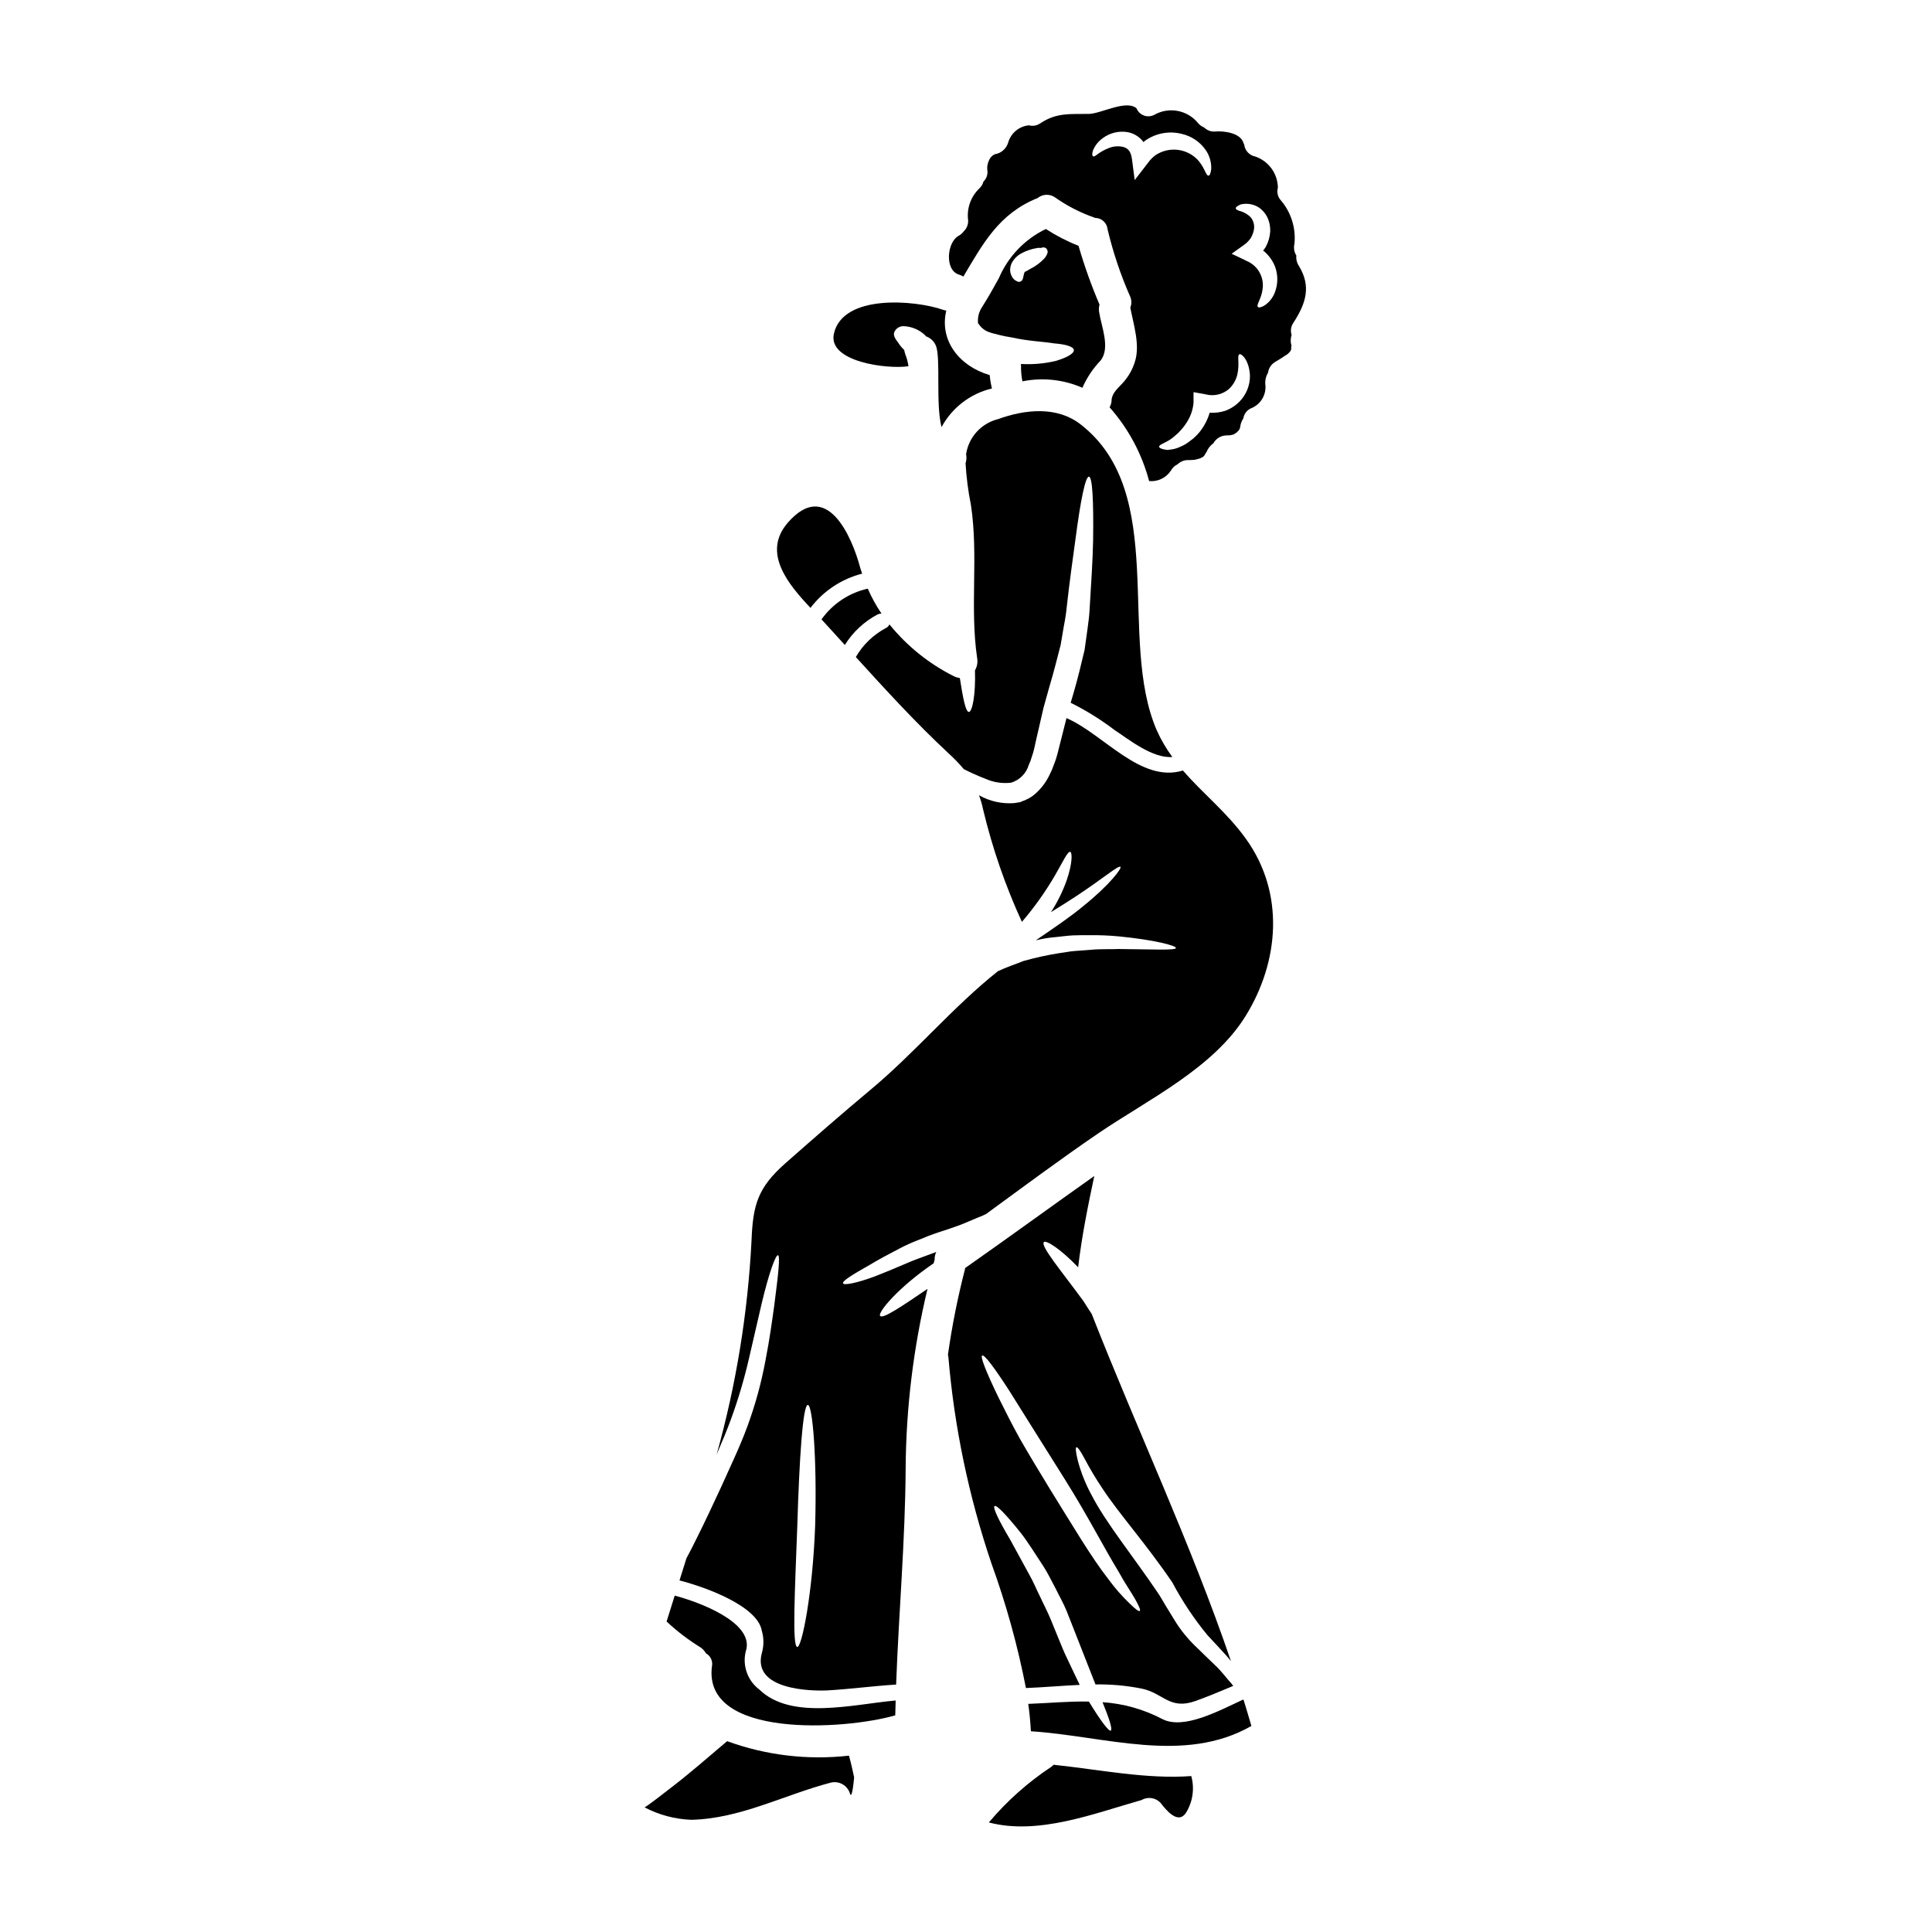 <?xml version="1.0" encoding="UTF-8"?>
<!-- Uploaded to: ICON Repo, www.svgrepo.com, Generator: ICON Repo Mixer Tools -->
<svg fill="#000000" width="800px" height="800px" version="1.1" viewBox="144 144 512 512" xmlns="http://www.w3.org/2000/svg">
 <g>
  <path d="m336.7 605.43c-5.207 4.398-10.332 8.906-15.766 13.02 0 0-5.769 4.512-6.133 4.512h0.004c3.824 2.012 8.055 3.141 12.375 3.305 12.965-0.281 24.559-6.582 36.934-9.84 2.231-0.574 4.512 0.727 5.152 2.938 0.445 1.32 0.867-1.906 1.09-4.328-0.395-1.934-0.84-3.863-1.371-5.769h0.004c-10.914 1.234-21.969-0.078-32.289-3.836z"/>
  <path d="m372.48 296.02c-0.168-0.59-0.422-1.148-0.562-1.734-2.211-8.234-8.902-23.523-19.121-11.789-6.945 7.977 0.109 16.352 5.992 22.598 3.41-4.484 8.234-7.68 13.691-9.074z"/>
  <path d="m415.88 591.35c4.758-0.195 9.516-0.617 14.254-0.84-0.844-1.707-1.68-3.543-2.633-5.512-0.449-0.926-0.871-1.848-1.316-2.797-0.445-0.953-0.844-2.019-1.289-3.055-0.812-1.969-1.648-4.059-2.519-6.16-0.871-2.102-1.934-4.059-2.824-6.019-0.953-1.906-1.734-3.836-2.715-5.547-1.906-3.473-3.613-6.609-5.043-9.242-3.109-5.234-4.758-8.66-4.227-9.055s3.148 2.363 6.969 7.141c1.879 2.406 3.836 5.57 6.078 8.984 1.117 1.734 2.016 3.668 3.082 5.629 0.98 2.016 2.152 4.004 3.023 6.188 2.856 7.309 5.488 14 7.59 19.32l-0.004 0.008c4.137-0.07 8.266 0.305 12.32 1.121 5.711 1.203 7.336 5.738 14.254 3.246 3.363-1.203 6.637-2.606 9.941-3.977-0.141-0.195-0.285-0.395-0.477-0.617-1.32-1.43-2.438-3.051-4.144-4.676s-3.504-3.391-5.402-5.234l-0.004 0.004c-1.023-0.992-1.984-2.043-2.883-3.152-0.945-1.152-1.805-2.367-2.578-3.641-0.754-1.23-1.539-2.519-2.32-3.777-0.785-1.258-1.43-2.523-2.293-3.754-6.668-9.84-13.777-18.535-17.504-25.844h-0.004c-1.547-2.856-2.75-5.883-3.582-9.02-0.531-2.184-0.672-3.445-0.367-3.543 0.309-0.098 1.035 0.926 2.102 2.914 1.43 2.727 3.008 5.371 4.723 7.922 4.281 6.582 11.59 14.699 18.594 25.004v0.004c2.621 4.934 5.723 9.598 9.266 13.918 1.766 1.875 3.504 3.777 5.07 5.488 0.422 0.477 0.812 0.953 1.203 1.457-10.672-31.281-24.836-61.242-36.902-92.012-0.699-1.062-1.43-2.184-2.156-3.363-5.902-8.066-11.59-14.785-10.5-15.707 0.617-0.559 4.481 1.906 9.055 6.691 0.953-8.152 2.578-16.184 4.281-24.195-11.449 8.094-22.762 16.355-34.242 24.402h-0.004c0.004 0.102-0.004 0.207-0.027 0.309-1.926 7.461-3.434 15.023-4.512 22.652 0.027 0.195 0.086 0.395 0.113 0.613h0.004c1.578 18.633 5.414 37.004 11.414 54.711 3.894 10.75 6.953 21.789 9.137 33.012zm-11.594-88.121c0.59-0.309 3.277 3.273 7.199 9.352 3.805 6.106 9.102 14.504 14.926 23.801 5.824 9.297 10.387 18.199 14.082 24.223 1.707 3.148 3.391 5.488 4.367 7.25 0.98 1.762 1.457 2.828 1.203 3.055-0.25 0.223-1.18-0.477-2.633-1.906l0.004 0.004c-2.098-2-4.008-4.184-5.711-6.527-4.539-5.793-9.547-14.336-15.375-23.688-2.887-4.723-5.602-9.215-7.981-13.359-2.32-4.141-4.199-8.004-5.82-11.227-3.141-6.496-4.82-10.668-4.262-10.977z"/>
  <path d="m345.24 591.75c-3.324-2.496-4.699-6.828-3.418-10.781 1.43-7.172-12.434-12.379-19.016-14.113-0.727 2.266-1.426 4.566-2.152 6.859 2.758 2.582 5.769 4.879 8.984 6.859 0.598 0.41 1.098 0.949 1.457 1.574 1.227 0.695 1.863 2.098 1.574 3.477-2.438 19.094 34.918 16.883 48.582 12.961 0.027-1.316 0.055-2.629 0.109-3.938-11.145 0.973-27.641 5.359-36.121-2.898z"/>
  <path d="m384.75 241.06c-0.148-1.094-0.43-2.168-0.844-3.191-0.125-0.363-0.219-0.742-0.277-1.121-0.59-0.551-1.105-1.168-1.539-1.848-0.727-0.953-1.43-1.934-1.121-2.801 0.406-1.066 1.465-1.738 2.606-1.656 2.027 0.105 3.957 0.906 5.457 2.273 0.141 0.109 0.223 0.281 0.367 0.418 1.195 0.414 2.152 1.324 2.629 2.492 1.32 3.246-0.109 15.539 1.488 21.559 2.789-5.16 7.648-8.883 13.355-10.234-0.281-1.164-0.48-2.348-0.59-3.539-8.148-2.406-13.383-9.238-11.504-17.105v-0.004c-0.316-0.035-0.629-0.113-0.926-0.223-7.227-2.523-26.543-4.285-28.871 6.41-1.582 7.367 14 9.41 19.77 8.57z"/>
  <path d="m429.82 209.14c-3.027-1.191-5.926-2.688-8.656-4.453-5.598 2.695-10.027 7.332-12.465 13.051-1.43 2.602-2.856 5.152-4.453 7.644h0.004c-0.84 1.262-1.215 2.773-1.062 4.281 0.082 0.113 0.168 0.195 0.25 0.309v-0.004c0.703 1.035 1.742 1.789 2.941 2.133 0.371 0.141 0.754 0.25 1.145 0.332 0.367 0.113 0.844 0.223 1.43 0.367 0.477 0.082 1.23 0.309 1.516 0.336 0.531 0.086 1.062 0.168 1.621 0.285 4.328 0.977 8.234 1.09 11.23 1.574 3.148 0.25 5.18 0.867 5.262 1.762 0.082 0.898-1.734 1.969-4.758 2.887v-0.004c-3.035 0.727-6.156 1-9.27 0.812 0 0.082 0.027 0.168 0.027 0.281v-0.004c-0.035 1.453 0.086 2.906 0.367 4.332 5.348-1.086 10.906-0.488 15.902 1.707 1.16-2.664 2.781-5.098 4.789-7.195 2.715-3.332 0.195-9.133-0.363-12.91-0.109-0.645-0.07-1.305 0.109-1.934-2.168-5.078-4.027-10.285-5.566-15.59zm-9.012 3.301v0.004c-1.086 1.168-2.375 2.129-3.809 2.828-0.641 0.336-0.953 0.613-1.117 0.641-0.164 0.027-0.367 0.113-0.477 0.531-0.25 0.789-0.223 1.766-0.844 2.102-0.316 0.199-0.719 0.199-1.035 0-0.602-0.246-1.09-0.703-1.375-1.285-0.238-0.453-0.391-0.949-0.445-1.457-0.043-0.684 0.082-1.363 0.363-1.988 0.562-1.133 1.461-2.062 2.578-2.66 1.316-0.719 2.746-1.203 4.227-1.43 0.531-0.168 0.672 0.109 1.18-0.082 0.34-0.129 0.715-0.105 1.035 0.055 0.309 0.199 0.504 0.531 0.531 0.895 0.141 0.367-0.371 1.348-0.812 1.852z"/>
  <path d="m377.61 306.61c-1.414-2.086-2.633-4.301-3.641-6.609-4.953 1.105-9.324 4.008-12.266 8.148l0.164 0.168c2.019 2.184 4.008 4.398 6.023 6.609 2.137-3.438 5.152-6.242 8.738-8.121 0.312-0.129 0.645-0.195 0.98-0.195z"/>
  <path d="m432.77 305.26c-0.082 1.68-0.281 3.473-0.559 5.348-0.281 1.879-0.531 3.75-0.789 5.656-0.871 3.668-1.824 7.644-2.887 11.285-0.281 0.898-0.531 1.789-0.789 2.688l0.004 0.004c4.09 2.039 7.977 4.457 11.613 7.223 3.754 2.469 10.113 7.59 15.32 7.144l-0.004-0.004c-1.621-2.195-3.004-4.562-4.117-7.055-10.555-24.25 3.273-62.891-20.188-81.082-6.273-4.898-14.785-3.977-21.867-1.398-4.449 1.098-7.801 4.766-8.484 9.297 0.168 0.801 0.121 1.629-0.141 2.406 0.215 3.715 0.691 7.41 1.426 11.059 2.047 13.496-0.336 27.105 1.652 40.605 0.191 1.109-0.016 2.25-0.586 3.219 0.223 6.527-0.727 10.977-1.598 11.02-0.871 0.043-1.574-3.668-2.41-8.988-0.547-0.07-1.078-0.23-1.574-0.477-6.606-3.312-12.434-7.996-17.086-13.742-0.18 0.438-0.52 0.789-0.953 0.98-3.316 1.762-6.074 4.422-7.949 7.676 7.922 8.707 15.906 17.445 24.473 25.422 1.477 1.336 2.859 2.769 4.144 4.289 1.734 0.867 3.664 1.762 5.793 2.574h0.004c2.117 0.941 4.449 1.289 6.75 1.008 2.254-0.691 4.012-2.465 4.676-4.727 0.328-0.672 0.59-1.375 0.785-2.098 0.273-0.758 0.5-1.535 0.676-2.324 0.363-1.707 0.754-3.445 1.18-5.207 0.395-1.824 0.844-3.641 1.262-5.512 0.523-1.875 1.055-3.777 1.594-5.711 1.18-3.894 2.016-7.391 2.941-10.918 0.309-1.734 0.59-3.445 0.871-5.117 0.336-1.668 0.59-3.348 0.754-5.043 0.754-6.773 1.621-12.879 2.32-17.977 1.32-10.137 2.606-16.465 3.543-16.465s1.258 6.41 1.117 16.832c-0.102 5.203-0.496 11.297-0.918 18.109z"/>
  <path d="m423.22 611.68c-0.184 0.191-0.383 0.371-0.594 0.531-6.199 4.102-11.781 9.07-16.574 14.758 13.156 3.445 27.887-2.383 40.457-5.934l0.004-0.004c1.621-0.941 3.672-0.664 4.984 0.676 1.512 1.934 4.723 6.019 6.859 2.602h0.004c1.754-2.891 2.242-6.375 1.34-9.633-11.898 0.871-24.219-1.707-36.48-2.996z"/>
  <path d="m457.49 348.19c-11.172 3.445-21.059-9.66-30.859-13.887-0.363 1.426-0.723 2.856-1.062 4.227-0.477 1.848-0.926 3.641-1.371 5.402v0.004c-0.242 0.938-0.555 1.859-0.922 2.754-0.312 0.926-0.699 1.824-1.152 2.691-0.875 1.832-2.102 3.481-3.613 4.844-0.777 0.727-1.676 1.312-2.656 1.734l-1.488 0.613-1.512 0.25 0.004 0.004c-3.273 0.27-6.551-0.453-9.41-2.07 0.449 1.191 0.805 2.418 1.062 3.668 2.445 10.273 5.898 20.281 10.305 29.879 3.312-3.859 6.266-8.012 8.82-12.406 2.102-3.641 3.332-6.383 4.008-6.133 0.531 0.223 0.586 2.969-0.953 7.508-1.059 2.969-2.457 5.805-4.172 8.453 2.465-1.512 4.723-2.941 6.719-4.254 7.113-4.676 11.23-8.289 11.707-7.731 0.336 0.395-2.828 4.723-9.801 10.332-3.418 2.859-7.812 5.824-12.66 9.133v-0.004c1.75-0.434 3.527-0.723 5.324-0.867 1.574-0.141 3.148-0.395 4.648-0.449 1.5-0.055 2.941-0.055 4.367-0.055 2.598-0.023 5.195 0.086 7.781 0.332 9.41 0.926 15.039 2.438 15.039 3.055-0.086 0.699-5.938 0.363-15.176 0.281-2.328 0.109-4.871-0.055-7.535 0.223-1.344 0.109-2.754 0.195-4.172 0.309-1.418 0.109-2.856 0.422-4.367 0.617-3.078 0.5-6.125 1.176-9.129 2.016-2.211 0.895-4.566 1.652-6.805 2.715-11.953 9.492-22.094 21.727-33.793 31.445-7.644 6.383-15.094 12.91-22.57 19.488-7.309 6.473-8.57 11.02-8.934 20.445v-0.004c-0.977 19.215-4.086 38.262-9.266 56.785 0.137-0.309 0.25-0.586 0.363-0.898 1.18-2.715 2.363-5.57 3.418-8.426h-0.004c2.004-5.457 3.648-11.043 4.93-16.715 1.23-5.293 2.328-10.051 3.246-14.055 1.934-8.121 3.695-12.91 4.328-12.797 0.633 0.113 0.055 5.262-1.008 13.41-0.562 4.09-1.23 8.961-2.297 14.395-1.094 5.93-2.684 11.754-4.758 17.418-1.121 3.078-2.328 5.852-3.543 8.57-1.215 2.715-2.406 5.316-3.543 7.812-2.293 4.957-4.398 9.406-6.242 13.102-1.035 2.129-1.988 3.977-2.859 5.574-0.617 1.969-1.23 3.938-1.852 5.902 7.086 1.82 20.723 6.832 21.812 13.355h0.004c0.559 1.926 0.559 3.973 0 5.902-2.602 9.719 12.855 10.109 17.391 9.887 6.078-0.34 12.125-1.18 18.199-1.543 0.699-19.098 2.41-38.109 2.523-57.262 0.109-16.035 2.055-32.004 5.793-47.602-6.727 4.566-11.844 8.062-12.559 7.164-0.715-0.898 4.871-7.617 14.195-13.945l0.168-0.699c0.023-0.066 0.051-0.133 0.086-0.195-0.035-0.727 0.113-1.449 0.434-2.102-1.062 0.395-2.074 0.754-3.051 1.121-1.68 0.641-3.332 1.203-4.871 1.902-3.082 1.32-5.969 2.523-8.43 3.477-4.93 1.82-8.121 2.363-8.344 1.82-0.281-0.645 2.523-2.32 7.004-4.871 2.184-1.316 4.844-2.754 7.949-4.367v-0.004c1.633-0.855 3.316-1.613 5.039-2.269 1.789-0.754 3.582-1.457 5.461-2.07 1.879-0.613 3.723-1.203 5.434-1.852 1.707-0.645 3.219-1.344 4.723-1.969v0.004c0.797-0.277 1.574-0.617 2.324-1.008 9.84-7.195 19.656-14.504 29.711-21.363 13.129-8.93 30.465-17.219 39.062-31.137 8.875-14.395 10.387-32.453 0.113-46.82-5.078-7.106-11.465-12.043-16.758-18.195zm-97.473 200.32c-0.672 17.98-3.543 32.062-4.723 31.953-1.402-0.086-0.645-14.59 0-32.117 0.531-17.668 1.457-32.035 2.797-32.035 1.254 0 2.457 14.395 1.926 32.199z"/>
  <path d="m473.45 594.4c-6.41 2.973-15.793 8.094-21.449 5.152-4.902-2.574-10.293-4.09-15.82-4.453 1.824 4.426 2.688 7.254 2.184 7.535-0.504 0.281-2.715-2.633-5.793-7.699-5.152-0.113-10.391 0.395-16.074 0.613 0.34 2.363 0.559 4.816 0.699 7.254 19.602 1.258 40.516 8.82 58.438-1.402-0.672-2.266-1.316-4.508-2.016-6.75z"/>
  <path d="m488.16 214.37c-0.504-0.777-0.723-1.711-0.613-2.633-0.582-0.938-0.766-2.074-0.504-3.148 0.422-4.258-0.949-8.496-3.781-11.703-0.691-0.887-0.918-2.051-0.609-3.137-0.047-3.742-2.445-7.051-5.984-8.266-1.559-0.301-2.746-1.57-2.941-3.148-0.09-0.16-0.164-0.332-0.219-0.508-0.816-2.629-5.184-3.191-7.621-2.969v0.004c-1.027 0.047-2.023-0.34-2.754-1.062-0.609-0.25-1.156-0.633-1.594-1.125-2.836-3.547-7.844-4.477-11.762-2.18-0.844 0.398-1.816 0.434-2.684 0.094-0.871-0.34-1.562-1.023-1.91-1.887-2.754-2.363-9.379 1.43-12.625 1.484-4.961 0.086-8.512-0.395-12.828 2.465v-0.004c-0.891 0.645-2.019 0.852-3.078 0.562-2.609 0.258-4.793 2.094-5.492 4.617-0.496 1.613-1.871 2.801-3.543 3.055-0.66 0.309-1.188 0.844-1.48 1.512-0.461 0.918-0.621 1.957-0.449 2.969 0.07 1.031-0.32 2.039-1.062 2.754-0.191 0.699-0.57 1.328-1.098 1.824-2.277 2.184-3.379 5.324-2.965 8.453 0.055 1.07-0.352 2.109-1.117 2.859-0.379 0.52-0.867 0.953-1.43 1.258-3.082 1.68-3.75 9.156 0.168 10.277 0.395 0.117 0.77 0.285 1.117 0.504 5.18-8.711 9.445-16.715 19.68-20.805 1.273-1.039 3.066-1.152 4.457-0.281 3.211 2.281 6.727 4.102 10.441 5.406 0.121 0.055 0.242 0.102 0.367 0.141 1.707 0.016 3.121 1.324 3.273 3.023 1.465 6.164 3.492 12.18 6.051 17.977 0.348 0.887 0.336 1.875-0.031 2.754 0.871 4.594 2.66 9.914 1.203 14.422-0.645 2.059-1.734 3.953-3.191 5.547-1.18 1.316-2.856 2.633-2.969 4.535v-0.004c-0.016 0.68-0.195 1.344-0.531 1.934 4.969 5.609 8.555 12.305 10.477 19.547 2.297 0.223 4.527-0.855 5.785-2.797 0.387-0.727 1.008-1.309 1.762-1.648 0.75-0.73 1.758-1.133 2.805-1.121 0.492 0.008 0.988-0.008 1.48-0.055 0.109 0 0.223-0.027 0.281-0.027 0.422-0.113 0.871-0.195 1.316-0.34 0.066-0.02 0.133-0.047 0.195-0.082 0.754-0.422 0.645-0.223 1.094-0.812v0.004c0.121-0.285 0.281-0.551 0.477-0.789 0.375-0.949 1.016-1.766 1.848-2.363 0.719-1.297 2.098-2.098 3.582-2.074 0.27-0.023 0.543-0.031 0.812-0.027 0.207-0.031 0.414-0.078 0.617-0.137 0.109-0.043 0.219-0.074 0.336-0.086 0.055-0.027 0.109-0.082 0.223-0.137 0.195-0.113 0.363-0.223 0.531-0.34 0.168-0.195 0.355-0.375 0.559-0.531 0.031-0.07 0.07-0.137 0.117-0.195 0.109-0.191 0.164-0.25 0.195-0.309 0.012-0.074 0.031-0.152 0.055-0.223 0.109-0.477 0.109-0.531 0.055-0.109v-0.004c0.066-0.859 0.355-1.691 0.844-2.406 0.176-1.141 0.895-2.121 1.93-2.633 2.481-0.918 4.078-3.348 3.934-5.992-0.184-1.199 0.051-2.43 0.676-3.473 0.16-1.227 0.891-2.305 1.965-2.91 0.867-0.504 1.734-1.035 2.578-1.625 0.465-0.242 0.875-0.574 1.203-0.98 0.203-0.195 0.34-0.453 0.391-0.73-0.027-0.082 0.055-0.922 0.027-0.922 0.141 0.191 0.113 0.027-0.082-0.562-0.125-0.766-0.07-1.551 0.168-2.293-0.363-1.109-0.176-2.328 0.508-3.273 3.289-5.113 4.773-9.598 1.367-15.113zm-39.91-27.242-3.543 4.594-0.727-5.547c-0.25-1.848-0.895-2.797-2.156-3.191-1.34-0.359-2.758-0.262-4.031 0.277-0.977 0.379-1.902 0.879-2.758 1.484-0.645 0.504-1.121 0.844-1.375 0.672-0.25-0.168-0.281-0.672 0-1.574h0.004c0.547-1.305 1.449-2.43 2.606-3.25 1.848-1.367 4.164-1.938 6.438-1.594 1.555 0.258 2.973 1.051 4.004 2.238 0.113 0.133 0.219 0.273 0.312 0.422 0.164-0.113 0.309-0.285 0.477-0.395 2.777-1.957 6.266-2.617 9.566-1.809 2.644 0.57 4.969 2.133 6.5 4.363 0.98 1.453 1.48 3.18 1.426 4.934-0.141 1.18-0.395 1.789-0.727 1.789-0.754 0.082-1.008-2.465-3.305-4.621-2.961-2.684-7.359-3.023-10.695-0.828-0.777 0.566-1.457 1.254-2.016 2.035zm24.273 63.254c-1.082 1.113-2.402 1.965-3.859 2.492-1.32 0.422-2.707 0.59-4.09 0.504-0.543 1.844-1.438 3.562-2.633 5.066-0.719 0.898-1.555 1.695-2.492 2.359-0.766 0.641-1.625 1.16-2.547 1.539-0.773 0.391-1.605 0.648-2.465 0.762-0.367 0.055-0.699 0.109-1.008 0.137-0.266-0.023-0.527-0.059-0.785-0.109-0.895-0.168-1.426-0.422-1.453-0.727-0.141-0.672 2.238-1.094 4.086-2.828v-0.004c0.605-0.465 1.156-0.992 1.652-1.574 0.59-0.641 1.117-1.336 1.574-2.074 1.02-1.562 1.637-3.352 1.793-5.207v-2.797l2.941 0.531c0.395 0.082 0.754 0.137 1.145 0.223 1.844 0.227 3.703-0.297 5.152-1.457 1.195-1.051 2.027-2.453 2.383-4.004 0.645-2.859-0.141-5.016 0.531-5.32 0.422-0.309 2.578 1.344 2.801 5.602 0.039 2.566-0.941 5.043-2.727 6.887zm9.297-28.816c-0.551 1.414-1.527 2.617-2.797 3.445-0.898 0.504-1.512 0.562-1.68 0.312-0.477-0.562 0.953-2.102 1.258-4.723v-0.004c0.469-3.211-1.344-6.324-4.371-7.5l-0.055-0.055-3.777-1.793 3.301-2.363c0.68-0.477 1.266-1.07 1.738-1.754 0.402-0.66 0.688-1.391 0.84-2.152 0.258-1.219-0.062-2.492-0.867-3.445-0.699-0.68-1.543-1.199-2.465-1.512-0.926-0.223-1.43-0.504-1.457-0.812-0.027-0.309 0.449-0.672 1.32-1.035 1.57-0.375 3.227-0.121 4.617 0.699 1.016 0.633 1.84 1.535 2.379 2.602 0.59 1.211 0.867 2.551 0.812 3.894-0.09 1.445-0.504 2.852-1.207 4.117-0.195 0.316-0.422 0.617-0.668 0.898 1.434 1.145 2.535 2.652 3.191 4.363 0.797 2.211 0.754 4.637-0.113 6.816z"/>
 </g>
</svg>